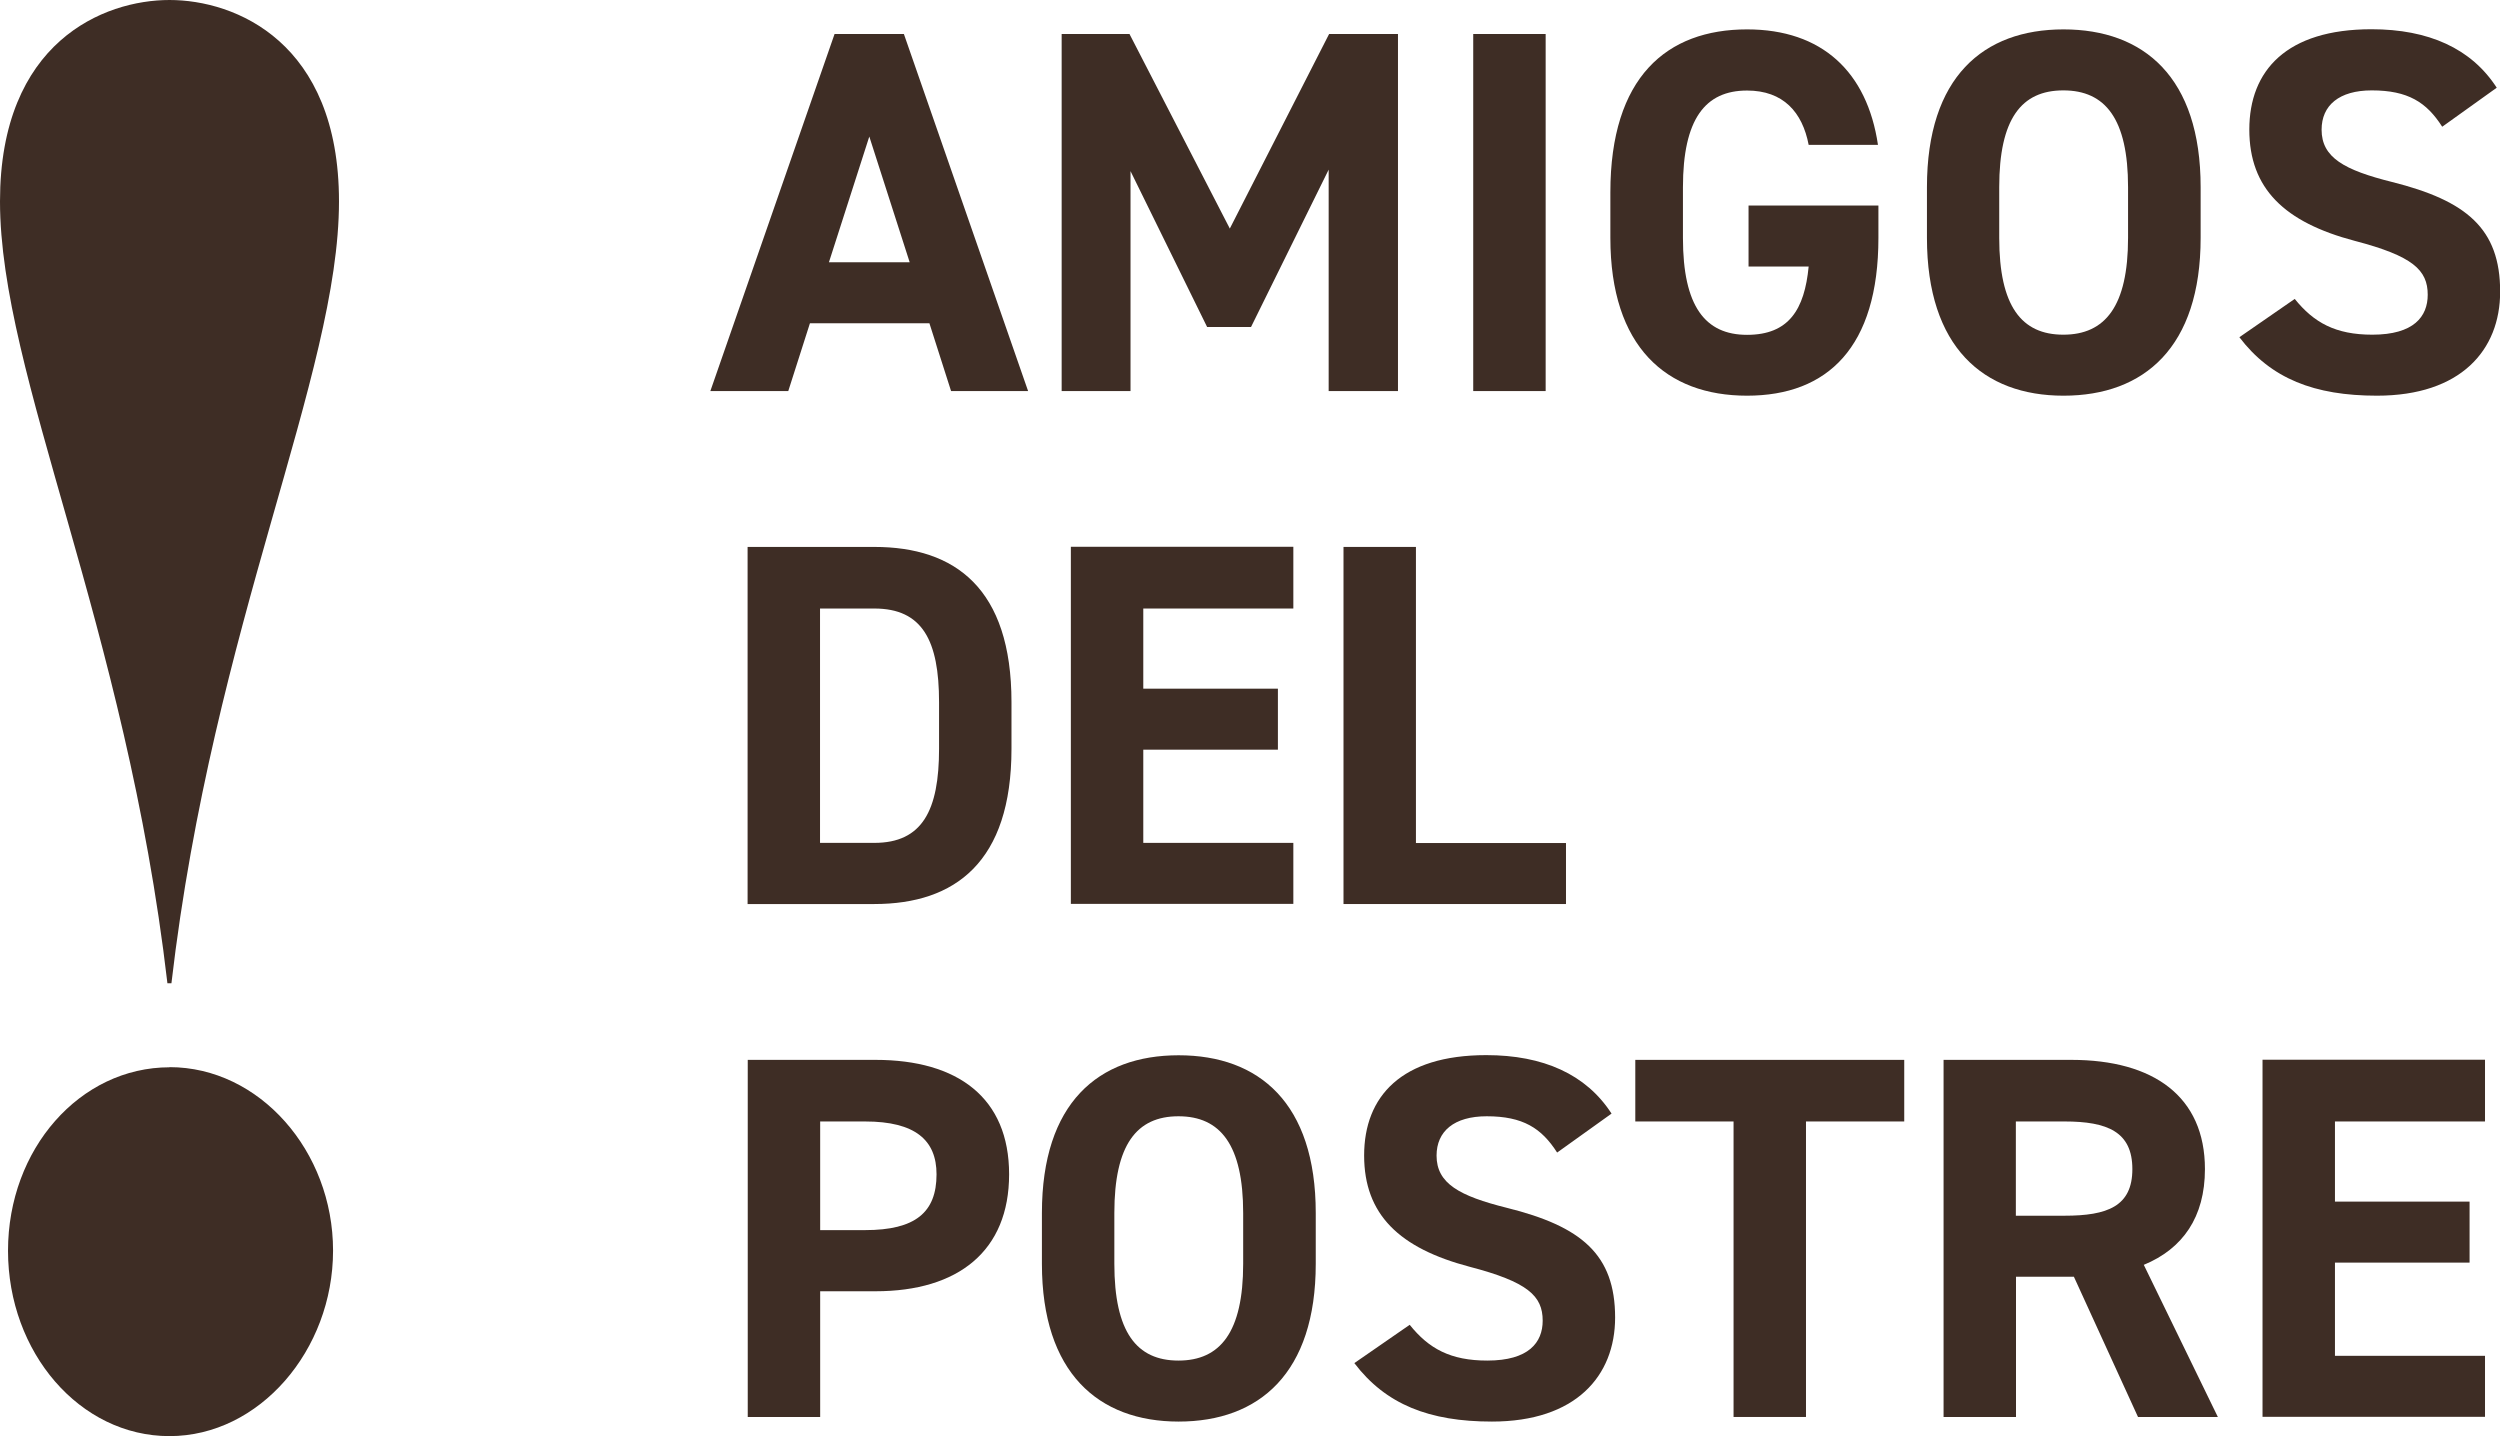 <svg xmlns="http://www.w3.org/2000/svg" id="Layer_2" data-name="Layer 2" viewBox="0 0 168.44 96.77"><defs><style>      .cls-1 {        fill: #3e2d25;      }    </style></defs><g id="Capa_1" data-name="Capa 1"><g><path class="cls-1" d="M0,13.57C0,2.82,6.99,0,11.42,0s11.42,2.82,11.42,13.57c0,11.69-8.47,28.49-11.29,52.68h-.27C8.47,42.07,0,25.27,0,13.57ZM11.42,71.9c6.05,0,11.02,5.64,11.02,12.36s-4.97,12.5-11.02,12.5S.54,91.12.54,84.27s4.84-12.36,10.89-12.36Z"></path><g><path class="cls-1" d="M47.86,26.35L56.23,2.29h4.67l8.37,24.06h-5.19l-1.46-4.57h-8.05l-1.46,4.57h-5.23ZM55.85,17.67h5.44l-2.72-8.47-2.72,8.47Z"></path><path class="cls-1" d="M82.86,15.4l6.69-13.11h4.64v24.06h-4.67v-14.92l-5.23,10.6h-2.96l-5.16-10.5v14.82h-4.64V2.29h4.57l6.76,13.11Z"></path><path class="cls-1" d="M104.14,26.35h-4.88V2.29h4.88v24.06Z"></path><path class="cls-1" d="M126.56,13.83v2.2c0,7.36-3.42,10.63-8.85,10.63s-9.21-3.28-9.21-10.63v-3.07c0-7.77,3.8-10.98,9.21-10.98,5.05,0,8.09,2.86,8.82,7.78h-4.67c-.42-2.2-1.71-3.66-4.15-3.66-2.82,0-4.32,1.92-4.32,6.52v3.42c0,4.6,1.5,6.52,4.32,6.52s3.87-1.71,4.15-4.6h-4.05v-4.11h8.75Z"></path><path class="cls-1" d="M139.03,26.66c-5.4,0-9.2-3.28-9.2-10.63v-3.42c0-7.42,3.8-10.63,9.2-10.63s9.24,3.21,9.24,10.63v3.42c0,7.36-3.8,10.63-9.24,10.63ZM134.7,16.03c0,4.6,1.5,6.52,4.32,6.52s4.36-1.92,4.36-6.52v-3.42c0-4.6-1.53-6.52-4.36-6.52s-4.32,1.92-4.32,6.52v3.42Z"></path><path class="cls-1" d="M164.54,8.53c-1.05-1.64-2.3-2.44-4.74-2.44-2.2,0-3.38,1.01-3.38,2.65,0,1.88,1.54,2.72,4.74,3.52,5.02,1.26,7.29,3.14,7.29,7.39,0,3.94-2.65,7.01-8.3,7.01-4.22,0-7.15-1.15-9.27-3.94l3.73-2.58c1.29,1.6,2.75,2.41,5.23,2.41,2.79,0,3.73-1.22,3.73-2.69,0-1.67-1.01-2.61-4.91-3.63-4.74-1.25-7.11-3.52-7.11-7.5s2.51-6.76,8.23-6.76c3.84,0,6.73,1.29,8.44,3.94l-3.66,2.62Z"></path><path class="cls-1" d="M50.37,60.91v-24.06h8.54c5.44,0,9.24,2.79,9.24,10.46v3.14c0,7.63-3.8,10.46-9.24,10.46h-8.54ZM63.27,50.45v-3.14c0-4.15-1.12-6.31-4.36-6.31h-3.66v15.79h3.66c3.24,0,4.36-2.2,4.36-6.34Z"></path><path class="cls-1" d="M87.14,36.85v4.15h-10.11v5.4h9.07v4.11h-9.07v6.28h10.11v4.11h-14.99v-24.06h14.99Z"></path><path class="cls-1" d="M95.4,56.8h10.11v4.11h-14.99v-24.06h4.88v19.94Z"></path><path class="cls-1" d="M55.26,87v8.47h-4.88v-24.06h8.61c5.54,0,9,2.55,9,7.71s-3.42,7.88-9,7.88h-3.73ZM58.29,82.88c3.38,0,4.81-1.19,4.81-3.76,0-2.3-1.43-3.56-4.81-3.56h-3.03v7.32h3.03Z"></path><path class="cls-1" d="M79.41,95.78c-5.4,0-9.21-3.28-9.21-10.63v-3.42c0-7.42,3.8-10.63,9.21-10.63s9.24,3.21,9.24,10.63v3.42c0,7.36-3.8,10.63-9.24,10.63ZM75.08,85.15c0,4.6,1.5,6.52,4.32,6.52s4.36-1.92,4.36-6.52v-3.42c0-4.6-1.54-6.52-4.36-6.52s-4.32,1.92-4.32,6.52v3.42Z"></path><path class="cls-1" d="M104.91,77.65c-1.05-1.64-2.3-2.44-4.74-2.44-2.2,0-3.38,1.01-3.38,2.65,0,1.88,1.54,2.72,4.74,3.52,5.02,1.25,7.29,3.14,7.29,7.39,0,3.94-2.65,7.01-8.3,7.01-4.22,0-7.15-1.15-9.27-3.94l3.73-2.58c1.29,1.61,2.75,2.41,5.23,2.41,2.79,0,3.73-1.22,3.73-2.69,0-1.67-1.01-2.61-4.92-3.63-4.74-1.25-7.11-3.52-7.11-7.5s2.51-6.76,8.23-6.76c3.83,0,6.73,1.29,8.44,3.94l-3.66,2.62Z"></path><path class="cls-1" d="M128.3,71.41v4.15h-6.62v19.91h-4.88v-19.91h-6.62v-4.15h18.13Z"></path><path class="cls-1" d="M144.05,95.47l-4.32-9.45h-3.9v9.45h-4.88v-24.06h8.61c5.54,0,9,2.47,9,7.36,0,3.24-1.5,5.37-4.12,6.45l4.99,10.25h-5.37ZM139.1,81.91c2.89,0,4.57-.63,4.57-3.14s-1.67-3.21-4.57-3.21h-3.28v6.35h3.28Z"></path><path class="cls-1" d="M167.43,71.41v4.15h-10.11v5.4h9.07v4.11h-9.07v6.28h10.11v4.11h-14.99v-24.06h14.99Z"></path></g></g></g></svg>